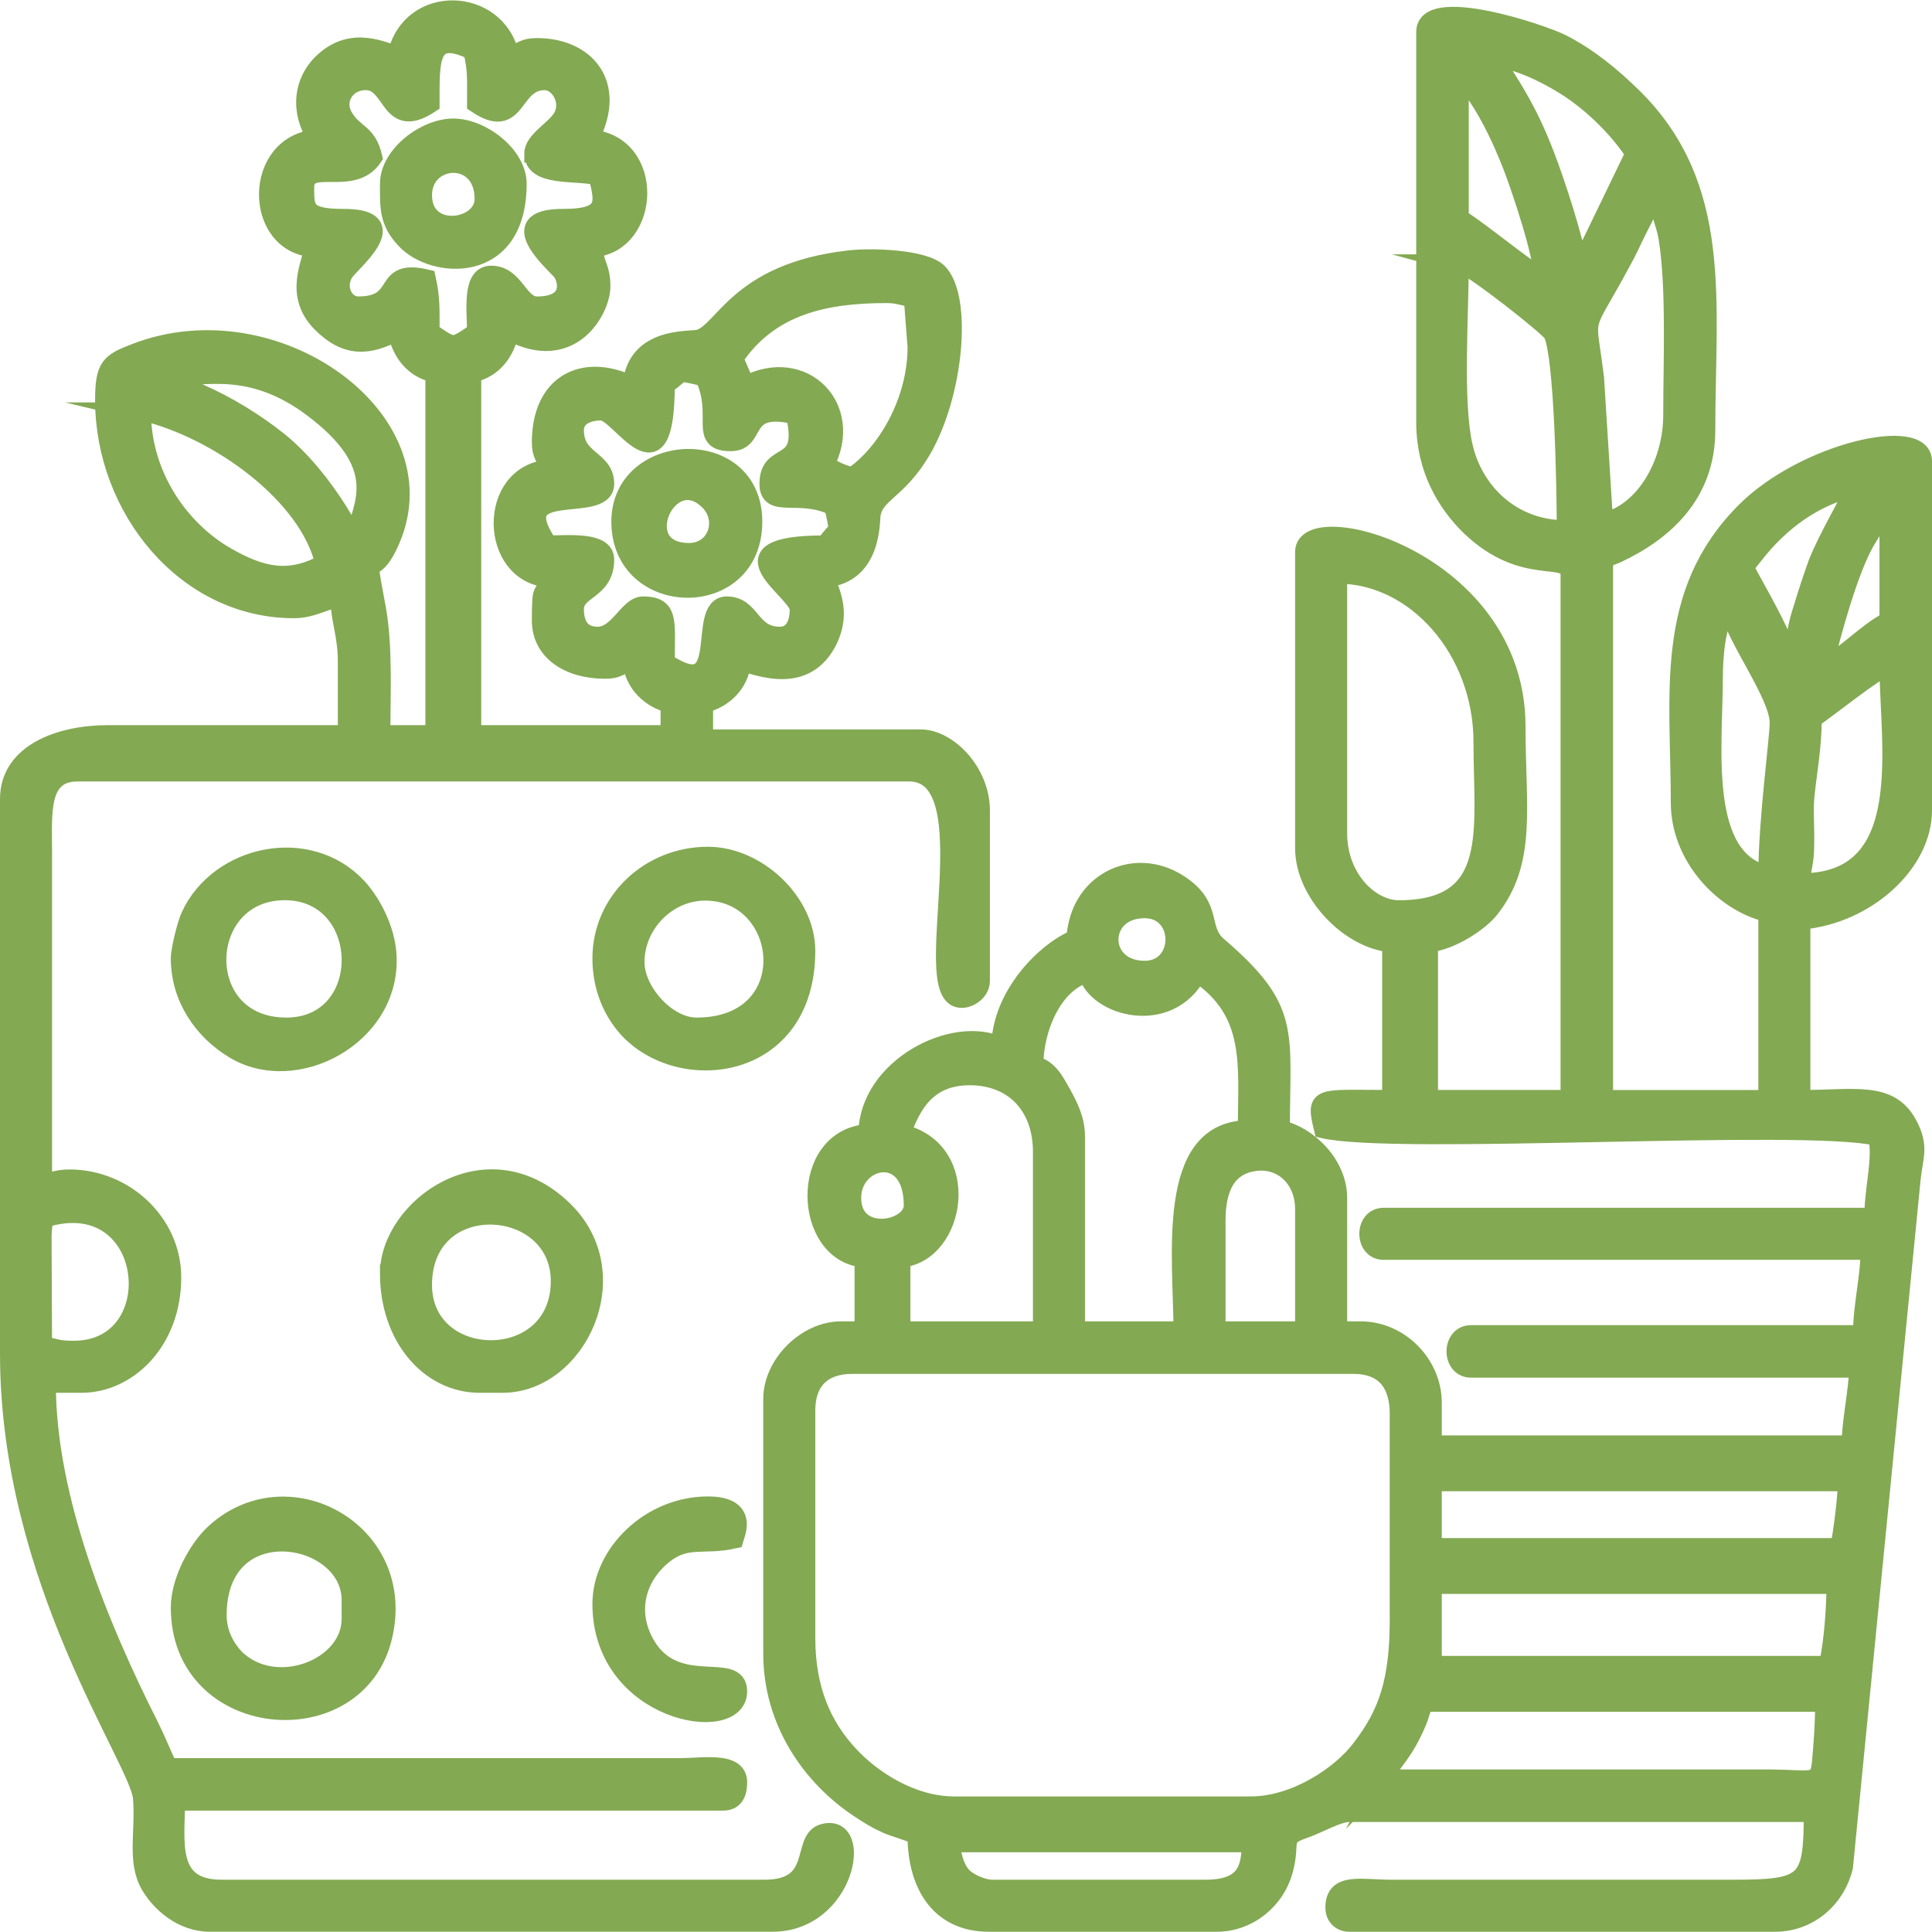 <?xml version="1.0" encoding="UTF-8"?>
<!DOCTYPE svg PUBLIC "-//W3C//DTD SVG 1.1//EN" "http://www.w3.org/Graphics/SVG/1.1/DTD/svg11.dtd">
<!-- Creator: CorelDRAW 2021.5 -->
<svg xmlns="http://www.w3.org/2000/svg" xml:space="preserve" width="316px" height="316px" version="1.1" style="shape-rendering:geometricPrecision; text-rendering:geometricPrecision; image-rendering:optimizeQuality; fill-rule:evenodd; clip-rule:evenodd"
viewBox="0 0 40.83 40.82"
 xmlns:xlink="http://www.w3.org/1999/xlink"
 xmlns:xodm="http://www.corel.com/coreldraw/odm/2003">
 <defs>
  <style type="text/css">
   <![CDATA[
    .str0 {stroke:#83a952;stroke-width:0.38;stroke-miterlimit:22.926}
    .fil0 {fill:none}
    .fil1 {fill:#83a952}
   ]]>
  </style>
 </defs>
 <g id="Layer_x0020_1">
  <g id="_1990089741920">
   <g>
    <path class="fil0 str0" d="M20.09 38.95l6.34 0c0,0.56 -0.12,0.96 -0.96,0.96l-4.49 0c-0.23,0 -0.51,-0.14 -0.63,-0.26 -0.16,-0.17 -0.22,-0.42 -0.26,-0.7zm9.15 -1.37c0.24,-0.44 0.42,-0.5 0.72,-1.2 0.1,-0.23 0.06,-0.4 0.32,-0.4l8.27 0c0,0.46 -0.03,0.85 -0.07,1.29 -0.05,0.43 -0.19,0.32 -1.05,0.31l-8.19 0zm-2.81 0.57l-6.26 0c-0.92,0 -1.76,-0.57 -2.22,-1.07 -0.55,-0.59 -0.91,-1.36 -0.91,-2.47l0 -4.81c0,-0.62 0.35,-0.96 0.97,-0.96l10.59 0c0.66,0 0.96,0.39 0.96,1.04l0 4.33c0,1.3 -0.23,1.99 -0.8,2.73 -0.41,0.55 -1.37,1.21 -2.33,1.21zm12.2 -2.97l-8.35 0 0 -1.69 8.51 0c0,0.52 -0.06,1.26 -0.16,1.69zm0.24 -2.49l-8.59 0 0 -1.37 8.75 0c0,0.31 -0.1,1.1 -0.16,1.37zm-13.16 -6.9c0,-0.67 0.21,-1.17 0.84,-1.24 0.55,-0.06 1.01,0.36 1.01,1l0 2.56 -1.85 0 0 -2.32zm-7.7 -0.48c0,-0.86 1.28,-1.14 1.28,0.16 0,0.54 -1.28,0.77 -1.28,-0.16zm2.48 -2.57c0.94,0 1.53,0.64 1.53,1.6l0 3.77 -2.97 0 0 -1.52c1.16,-0.1 1.54,-2.29 0,-2.65 0.16,-0.33 0.38,-1.2 1.44,-1.2zm2.49 -2.17c0.19,0.71 1.72,1.14 2.33,0 1.22,0.82 1.04,1.95 1.04,3.29 -1.74,0.04 -1.36,2.73 -1.36,4.25l-2.25 0 0 -4.09c0,-0.37 -0.15,-0.65 -0.29,-0.91 -0.16,-0.28 -0.28,-0.53 -0.59,-0.61 0,-0.75 0.39,-1.73 1.12,-1.93zm1.21 -0.08c-0.99,0 -0.99,-1.28 0,-1.28 0.84,0 0.84,1.28 0,1.28zm4.09 -2.89l0 -5.46c1.63,0 3.05,1.59 3.05,3.54 0,1.85 0.35,3.53 -1.77,3.53 -0.59,0 -1.28,-0.64 -1.28,-1.61zm9.79 1.04c0.01,-0.34 0.08,-0.38 0.08,-0.79 0.01,-0.31 -0.02,-0.67 0,-0.97 0.05,-0.54 0.16,-1.08 0.16,-1.69 0.31,-0.21 1.36,-1.05 1.6,-1.12 0,1.65 0.58,4.57 -1.84,4.57zm-0.72 -0.16c-1.45,-0.33 -1.13,-2.72 -1.13,-4.17 0,-0.39 0.05,-1.24 0.32,-1.44 0.15,0.64 1.05,1.82 1.05,2.4 0,0.33 -0.24,2.07 -0.24,3.21zm1.2 -4.41c0.17,-0.71 0.53,-2.03 0.89,-2.65l0.33 -0.54c0.06,-0.09 0.1,-0.12 0.14,-0.18l0 2.41c-0.52,0.28 -0.83,0.68 -1.36,0.96zm-0.8 -0.32c-0.1,-0.4 -0.66,-1.35 -0.88,-1.77 0.07,-0.08 0.13,-0.16 0.21,-0.26 0.53,-0.68 1.24,-1.22 2.11,-1.42 -0.05,0.19 -0.57,1.04 -0.79,1.61 -0.11,0.31 -0.2,0.58 -0.3,0.91 -0.24,0.72 -0.07,0.72 -0.35,0.93zm-6.9 -8.19c0.26,0.07 1.9,1.36 1.96,1.49 0.23,0.5 0.28,3.25 0.28,4.13 -1.15,0 -1.95,-0.81 -2.16,-1.77 -0.21,-0.94 -0.08,-2.72 -0.08,-3.85zm4.17 -1.44c0.03,0.31 0.17,0.6 0.22,0.9 0.17,1.04 0.1,2.63 0.1,3.75 0,1.03 -0.59,2.05 -1.44,2.25l-0.19 -3.03c-0.18,-1.48 -0.29,-0.87 0.56,-2.45 0.14,-0.25 0.23,-0.46 0.35,-0.7l0.27 -0.53c0.09,-0.16 0.04,-0.08 0.13,-0.19zm-4.17 -2.57c0.49,0.57 0.82,1.24 1.1,1.95 0.18,0.47 0.65,1.85 0.66,2.38 -0.61,-0.4 -1.15,-0.87 -1.76,-1.28l0 -3.05zm0.72 -0.32c0.56,0.01 1.38,0.48 1.74,0.74 0.48,0.35 0.91,0.79 1.23,1.27l-1.17 2.42c-0.09,-0.61 -0.5,-1.85 -0.71,-2.39 -0.33,-0.86 -0.64,-1.36 -1.09,-2.04zm-1.45 -0.56l0 8.26c0,0.97 0.44,1.7 0.94,2.19 1.15,1.11 2.11,0.52 2.11,1.02l0 11.08 -2.97 0 0 -3.29c0.46,-0.04 1.07,-0.44 1.29,-0.72 0.8,-1.01 0.56,-2.14 0.56,-3.86 0,-3.52 -4.49,-4.69 -4.49,-3.69l0 6.26c0,0.95 0.96,1.94 1.84,2.01l0 3.29c-1.55,0 -1.62,-0.1 -1.44,0.64 1.54,0.36 10.17,-0.2 11.71,0.16 0.11,0.45 -0.08,1.09 -0.08,1.69l-10.35 0c-0.43,0 -0.43,0.72 0,0.72l10.27 0c0,0.56 -0.16,1.16 -0.16,1.76l-8.26 0c-0.44,0 -0.44,0.73 0,0.73l8.18 0c-0.01,0.45 -0.16,1.14 -0.16,1.6l-8.83 0 0 -0.88c0,-0.82 -0.7,-1.53 -1.52,-1.53l-0.48 0 0 -2.8c0,-0.71 -0.63,-1.32 -1.21,-1.45 0,-2.09 0.24,-2.53 -1.33,-3.88 -0.41,-0.35 -0.08,-0.81 -0.79,-1.29 -0.87,-0.59 -1.93,-0.16 -2.17,0.8 -0.13,0.53 0.09,0.21 -0.37,0.51 -0.58,0.38 -1.25,1.18 -1.27,2.1 -0.98,-0.47 -2.78,0.44 -2.81,1.84 -1.47,0.12 -1.37,2.54 -0.08,2.65l0 1.52 -0.48 0c-0.73,0 -1.45,0.71 -1.45,1.45l0 5.38c0,1.42 0.8,2.6 1.85,3.29 0.18,0.12 0.34,0.22 0.56,0.32 0.21,0.09 0.44,0.14 0.64,0.24 0,0.99 0.45,1.84 1.53,1.84l4.81 0c0.67,0 1.26,-0.47 1.43,-1.13 0.16,-0.6 -0.09,-0.67 0.44,-0.85 0.31,-0.11 0.69,-0.34 0.94,-0.34l9.79 0c0,1.48 -0.12,1.6 -1.69,1.6l-7.22 0c-0.64,0 -1.2,-0.16 -1.2,0.4 0,0.19 0.13,0.32 0.32,0.32l8.99 0c0.75,0 1.31,-0.54 1.46,-1.18l1.43 -14.54c0.05,-0.48 0.18,-0.68 -0.07,-1.15 -0.39,-0.73 -1.12,-0.54 -2.26,-0.54l0 -3.77c1.38,-0.12 2.57,-1.21 2.57,-2.33l0 -7.38c0,-0.76 -2.5,-0.2 -3.76,1.06 -1.74,1.74 -1.38,3.86 -1.38,6.16 0,1.14 0.92,2.11 1.85,2.33l0 3.93 -3.45 0 0 -11.24c0,-0.23 0.09,-0.19 0.28,-0.28 1.02,-0.48 1.88,-1.28 1.88,-2.61 0,-2.73 0.38,-5.14 -1.54,-7.04 -0.46,-0.45 -0.93,-0.84 -1.51,-1.14 -0.46,-0.23 -2.89,-1.03 -2.89,-0.24z"/>
    <path id="_1" class="fil1" d="M20.09 38.95l6.34 0c0,0.56 -0.12,0.96 -0.96,0.96l-4.49 0c-0.23,0 -0.51,-0.14 -0.63,-0.26 -0.16,-0.17 -0.22,-0.42 -0.26,-0.7zm9.15 -1.37c0.24,-0.44 0.42,-0.5 0.72,-1.2 0.1,-0.23 0.06,-0.4 0.32,-0.4l8.27 0c0,0.46 -0.03,0.85 -0.07,1.29 -0.05,0.43 -0.19,0.32 -1.05,0.31l-8.19 0zm-2.81 0.57l-6.26 0c-0.92,0 -1.76,-0.57 -2.22,-1.07 -0.55,-0.59 -0.91,-1.36 -0.91,-2.47l0 -4.81c0,-0.62 0.35,-0.96 0.97,-0.96l10.59 0c0.66,0 0.96,0.39 0.96,1.04l0 4.33c0,1.3 -0.23,1.99 -0.8,2.73 -0.41,0.55 -1.37,1.21 -2.33,1.21zm12.2 -2.97l-8.35 0 0 -1.69 8.51 0c0,0.52 -0.06,1.26 -0.16,1.69zm0.24 -2.49l-8.59 0 0 -1.37 8.75 0c0,0.31 -0.1,1.1 -0.16,1.37zm-13.16 -6.9c0,-0.67 0.21,-1.17 0.84,-1.24 0.55,-0.06 1.01,0.36 1.01,1l0 2.56 -1.85 0 0 -2.32zm-7.7 -0.48c0,-0.86 1.28,-1.14 1.28,0.16 0,0.54 -1.28,0.77 -1.28,-0.16zm2.48 -2.57c0.94,0 1.53,0.64 1.53,1.6l0 3.77 -2.97 0 0 -1.52c1.16,-0.1 1.54,-2.29 0,-2.65 0.16,-0.33 0.38,-1.2 1.44,-1.2zm2.49 -2.17c0.19,0.71 1.72,1.14 2.33,0 1.22,0.82 1.04,1.95 1.04,3.29 -1.74,0.04 -1.36,2.73 -1.36,4.25l-2.25 0 0 -4.09c0,-0.37 -0.15,-0.65 -0.29,-0.91 -0.16,-0.28 -0.28,-0.53 -0.59,-0.61 0,-0.75 0.39,-1.73 1.12,-1.93zm1.21 -0.08c-0.99,0 -0.99,-1.28 0,-1.28 0.84,0 0.84,1.28 0,1.28zm4.09 -2.89l0 -5.46c1.63,0 3.05,1.59 3.05,3.54 0,1.85 0.35,3.53 -1.77,3.53 -0.59,0 -1.28,-0.64 -1.28,-1.61zm9.79 1.04c0.01,-0.34 0.08,-0.38 0.08,-0.79 0.01,-0.31 -0.02,-0.67 0,-0.97 0.05,-0.54 0.16,-1.08 0.16,-1.69 0.31,-0.21 1.36,-1.05 1.6,-1.12 0,1.65 0.58,4.57 -1.84,4.57zm-0.72 -0.16c-1.45,-0.33 -1.13,-2.72 -1.13,-4.17 0,-0.39 0.05,-1.24 0.32,-1.44 0.15,0.64 1.05,1.82 1.05,2.4 0,0.33 -0.24,2.07 -0.24,3.21zm1.2 -4.41c0.17,-0.71 0.53,-2.03 0.89,-2.65l0.33 -0.54c0.06,-0.09 0.1,-0.12 0.14,-0.18l0 2.41c-0.52,0.28 -0.83,0.68 -1.36,0.96zm-0.8 -0.32c-0.1,-0.4 -0.66,-1.35 -0.88,-1.77 0.07,-0.08 0.13,-0.16 0.21,-0.26 0.53,-0.68 1.24,-1.22 2.11,-1.42 -0.05,0.19 -0.57,1.04 -0.79,1.61 -0.11,0.31 -0.2,0.58 -0.3,0.91 -0.24,0.72 -0.07,0.72 -0.35,0.93zm-6.9 -8.19c0.26,0.07 1.9,1.36 1.96,1.49 0.23,0.5 0.28,3.25 0.28,4.13 -1.15,0 -1.95,-0.81 -2.16,-1.77 -0.21,-0.94 -0.08,-2.72 -0.08,-3.85zm4.17 -1.44c0.03,0.31 0.17,0.6 0.22,0.9 0.17,1.04 0.1,2.63 0.1,3.75 0,1.03 -0.59,2.05 -1.44,2.25l-0.19 -3.03c-0.18,-1.48 -0.29,-0.87 0.56,-2.45 0.14,-0.25 0.23,-0.46 0.35,-0.7l0.27 -0.53c0.09,-0.16 0.04,-0.08 0.13,-0.19zm-4.17 -2.57c0.49,0.57 0.82,1.24 1.1,1.95 0.18,0.47 0.65,1.85 0.66,2.38 -0.61,-0.4 -1.15,-0.87 -1.76,-1.28l0 -3.05zm0.72 -0.32c0.56,0.01 1.38,0.48 1.74,0.74 0.48,0.35 0.91,0.79 1.23,1.27l-1.17 2.42c-0.09,-0.61 -0.5,-1.85 -0.71,-2.39 -0.33,-0.86 -0.64,-1.36 -1.09,-2.04zm-1.45 -0.56l0 8.26c0,0.97 0.44,1.7 0.94,2.19 1.15,1.11 2.11,0.52 2.11,1.02l0 11.08 -2.97 0 0 -3.29c0.46,-0.04 1.07,-0.44 1.29,-0.72 0.8,-1.01 0.56,-2.14 0.56,-3.86 0,-3.52 -4.49,-4.69 -4.49,-3.69l0 6.26c0,0.95 0.96,1.94 1.84,2.01l0 3.29c-1.55,0 -1.62,-0.1 -1.44,0.64 1.54,0.36 10.17,-0.2 11.71,0.16 0.11,0.45 -0.08,1.09 -0.08,1.69l-10.35 0c-0.43,0 -0.43,0.72 0,0.72l10.27 0c0,0.56 -0.16,1.16 -0.16,1.76l-8.26 0c-0.44,0 -0.44,0.73 0,0.73l8.18 0c-0.01,0.45 -0.16,1.14 -0.16,1.6l-8.83 0 0 -0.88c0,-0.82 -0.7,-1.53 -1.52,-1.53l-0.48 0 0 -2.8c0,-0.71 -0.63,-1.32 -1.21,-1.45 0,-2.09 0.24,-2.53 -1.33,-3.88 -0.41,-0.35 -0.08,-0.81 -0.79,-1.29 -0.87,-0.59 -1.93,-0.16 -2.17,0.8 -0.13,0.53 0.09,0.21 -0.37,0.51 -0.58,0.38 -1.25,1.18 -1.27,2.1 -0.98,-0.47 -2.78,0.44 -2.81,1.84 -1.47,0.12 -1.37,2.54 -0.08,2.65l0 1.52 -0.48 0c-0.73,0 -1.45,0.71 -1.45,1.45l0 5.38c0,1.42 0.8,2.6 1.85,3.29 0.18,0.12 0.34,0.22 0.56,0.32 0.21,0.09 0.44,0.14 0.64,0.24 0,0.99 0.45,1.84 1.53,1.84l4.81 0c0.67,0 1.26,-0.47 1.43,-1.13 0.16,-0.6 -0.09,-0.67 0.44,-0.85 0.31,-0.11 0.69,-0.34 0.94,-0.34l9.79 0c0,1.48 -0.12,1.6 -1.69,1.6l-7.22 0c-0.64,0 -1.2,-0.16 -1.2,0.4 0,0.19 0.13,0.32 0.32,0.32l8.99 0c0.75,0 1.31,-0.54 1.46,-1.18l1.43 -14.54c0.05,-0.48 0.18,-0.68 -0.07,-1.15 -0.39,-0.73 -1.12,-0.54 -2.26,-0.54l0 -3.77c1.38,-0.12 2.57,-1.21 2.57,-2.33l0 -7.38c0,-0.76 -2.5,-0.2 -3.76,1.06 -1.74,1.74 -1.38,3.86 -1.38,6.16 0,1.14 0.92,2.11 1.85,2.33l0 3.93 -3.45 0 0 -11.24c0,-0.23 0.09,-0.19 0.28,-0.28 1.02,-0.48 1.88,-1.28 1.88,-2.61 0,-2.73 0.38,-5.14 -1.54,-7.04 -0.46,-0.45 -0.93,-0.84 -1.51,-1.14 -0.46,-0.23 -2.89,-1.03 -2.89,-0.24z"/>
   </g>
   <g>
    <path class="fil0 str0" d="M1.56 28.52c-0.42,0 -0.35,-0.06 -0.65,-0.08l-0.01 -2.34c0.02,-0.37 0.03,-0.37 0.38,-0.43 2.02,-0.29 2.22,2.85 0.28,2.85zm10.59 -19.43c0,-0.31 0.31,-0.4 0.56,-0.4 0.39,0 1.36,1.85 1.36,-0.56 0.41,-0.27 0.17,-0.31 0.81,-0.16 0.38,0.8 -0.14,1.37 0.56,1.37 0.6,0 0.18,-0.84 1.36,-0.57 0.28,1.21 -0.56,0.69 -0.56,1.45 0,0.55 0.65,0.13 1.37,0.48 0.14,0.64 0.11,0.39 -0.17,0.8 -2.4,0 -0.56,0.98 -0.56,1.37 0,0.25 -0.08,0.56 -0.4,0.56 -0.63,0 -0.59,-0.64 -1.12,-0.64 -0.68,0 0.11,2.13 -1.29,1.2 0,-0.86 0.09,-1.2 -0.48,-1.2 -0.32,0 -0.52,0.64 -0.96,0.64 -0.36,0 -0.48,-0.25 -0.48,-0.56 0,-0.43 0.64,-0.38 0.64,-1.05 0,-0.4 -0.77,-0.32 -1.2,-0.32 -0.94,-1.39 1.2,-0.6 1.2,-1.28 0,-0.53 -0.64,-0.49 -0.64,-1.13zm-9.15 -0.4c1.64,0.39 3.52,1.78 3.85,3.21 -0.74,0.4 -1.32,0.28 -2.08,-0.16 -0.95,-0.55 -1.77,-1.68 -1.77,-3.05zm0.56 -0.72c0.71,0 1.72,-0.32 3,0.62 1.69,1.25 1.09,2.07 0.93,2.75 -0.01,-0.01 -0.03,-0.06 -0.03,-0.04l-0.3 -0.5c-0.34,-0.54 -0.77,-1.08 -1.26,-1.48 -0.5,-0.4 -1.1,-0.77 -1.7,-1.03 -0.28,-0.12 -0.48,-0.1 -0.64,-0.32zm11.96 -0.4c0.74,-1.1 1.89,-1.36 3.21,-1.36 0.28,0 0.31,0.06 0.56,0.08l0.08 1.04c0,1.17 -0.67,2.27 -1.36,2.73 -0.24,-0.06 -0.38,-0.14 -0.57,-0.24 0.64,-1.21 -0.46,-2.33 -1.68,-1.69l-0.24 -0.56zm-4.25 -4.33c0,0.51 0.89,0.37 1.36,0.48 0.12,0.53 0.25,0.88 -0.72,0.88 -1.39,-0.01 -0.1,1.03 -0.03,1.16 0.12,0.19 0.21,0.69 -0.53,0.69 -0.39,0 -0.46,-0.65 -0.97,-0.65 -0.43,0 -0.32,0.76 -0.32,1.21 -0.51,0.34 -0.45,0.34 -0.96,0 0,-0.5 0.01,-0.72 -0.08,-1.13 -1.01,-0.24 -0.46,0.57 -1.45,0.57 -0.3,0 -0.48,-0.39 -0.29,-0.69 0.12,-0.2 1.35,-1.17 -0.03,-1.16 -0.81,0 -0.8,-0.2 -0.8,-0.64 0,-0.63 1,0.02 1.44,-0.64 -0.12,-0.53 -0.39,-0.48 -0.61,-0.84 -0.22,-0.34 0.01,-0.77 0.45,-0.77 0.59,0 0.47,1.08 1.37,0.48 0,-0.92 -0.04,-1.56 0.88,-1.12 0.1,0.41 0.08,0.62 0.08,1.12 0.9,0.61 0.74,-0.48 1.45,-0.48 0.3,0 0.56,0.42 0.37,0.76 -0.15,0.26 -0.61,0.49 -0.61,0.77zm-2.89 -2.09c-0.29,-0.07 -0.93,-0.42 -1.54,0.14 -0.46,0.42 -0.52,1.07 -0.15,1.63 -1.36,0.11 -1.35,2.22 -0.08,2.32 -0.02,0.31 -0.43,0.98 0.18,1.59 0.52,0.52 0.99,0.5 1.59,0.18 0.1,0.44 0.35,0.78 0.8,0.88l0 7.62 -1.12 0c0,-0.84 0.05,-1.84 -0.09,-2.63 -0.27,-1.5 -0.14,-0.45 0.3,-1.49 1.08,-2.55 -2.47,-5.08 -5.4,-3.95 -0.55,0.21 -0.67,0.29 -0.67,1.01 0,2.29 1.72,4.42 4.01,4.42 0.38,0 0.62,-0.17 0.96,-0.24 0.01,0.48 0.16,0.78 0.16,1.36l0 1.52 -5.05 0c-1.01,0 -2.09,0.39 -2.09,1.37l0 11.72c0,4.8 2.74,8.58 2.81,9.39 0.06,0.7 -0.13,1.33 0.16,1.84 0.22,0.38 0.68,0.8 1.28,0.8l11.88 0c1.57,0 1.95,-2.14 1.08,-1.9 -0.5,0.14 -0.03,1.18 -1.24,1.18l-11.48 0c-1.16,0 -0.96,-1 -0.96,-1.84l11.56 0c0.26,0 0.32,-0.2 0.32,-0.41 0,-0.46 -0.75,-0.32 -1.2,-0.32l-10.84 0c-0.14,-0.3 -0.25,-0.58 -0.4,-0.88 -1.05,-2.08 -2.17,-4.79 -2.17,-7.22l0.73 0c0.99,0 1.92,-0.9 1.92,-2.25 0,-1.16 -1.01,-2.09 -2.17,-2.09 -0.27,0 -0.31,0.06 -0.56,0.08l0 -6.98c0,-0.82 -0.09,-1.68 0.73,-1.68l17.57 0c1.69,0 0.18,4.63 1.06,4.78 0.19,0.04 0.46,-0.14 0.46,-0.37l0 -3.61c0,-0.8 -0.68,-1.52 -1.28,-1.52l-4.57 0 0 -0.73c0.4,-0.09 0.76,-0.42 0.8,-0.88 0.33,0.08 1.36,0.53 1.84,-0.49 0.21,-0.46 0.13,-0.85 -0.08,-1.28 1.01,-0.08 0.96,-1.23 0.98,-1.35 0.08,-0.46 0.55,-0.49 1.06,-1.35 0.7,-1.19 0.88,-3.24 0.35,-3.77 -0.3,-0.3 -1.46,-0.33 -1.91,-0.27 -2.33,0.27 -2.63,1.53 -3.15,1.67 -0.18,0.05 -1.33,-0.07 -1.42,0.98 -1.05,-0.5 -1.92,-0.01 -1.92,1.21 0,0.29 0.09,0.28 0.16,0.56 -1.31,0.11 -1.27,2.22 0,2.32 -0.11,0.47 -0.16,0.06 -0.16,0.89 0,0.65 0.58,1.04 1.36,1.04 0.29,0 0.28,-0.09 0.56,-0.16 0.04,0.46 0.41,0.79 0.8,0.88l0 0.64 -4.17 0 0 -7.62c0.45,-0.1 0.7,-0.44 0.8,-0.88 1.3,0.69 1.93,-0.47 1.93,-0.96 0,-0.41 -0.13,-0.43 -0.16,-0.81 1.21,-0.1 1.32,-2.21 -0.08,-2.32 0.6,-1.15 -0.09,-1.93 -1.12,-1.93 -0.3,0 -0.29,0.09 -0.57,0.16 -0.29,-1.24 -2.1,-1.31 -2.4,0z"/>
    <path id="_1_0" class="fil1" d="M1.56 28.52c-0.42,0 -0.35,-0.06 -0.65,-0.08l-0.01 -2.34c0.02,-0.37 0.03,-0.37 0.38,-0.43 2.02,-0.29 2.22,2.85 0.28,2.85zm10.59 -19.43c0,-0.31 0.31,-0.4 0.56,-0.4 0.39,0 1.36,1.85 1.36,-0.56 0.41,-0.27 0.17,-0.31 0.81,-0.16 0.38,0.8 -0.14,1.37 0.56,1.37 0.6,0 0.18,-0.84 1.36,-0.57 0.28,1.21 -0.56,0.69 -0.56,1.45 0,0.55 0.65,0.13 1.37,0.48 0.14,0.64 0.11,0.39 -0.17,0.8 -2.4,0 -0.56,0.98 -0.56,1.37 0,0.25 -0.08,0.56 -0.4,0.56 -0.63,0 -0.59,-0.64 -1.12,-0.64 -0.68,0 0.11,2.13 -1.29,1.2 0,-0.86 0.09,-1.2 -0.48,-1.2 -0.32,0 -0.52,0.64 -0.96,0.64 -0.36,0 -0.48,-0.25 -0.48,-0.56 0,-0.43 0.64,-0.38 0.64,-1.05 0,-0.4 -0.77,-0.32 -1.2,-0.32 -0.94,-1.39 1.2,-0.6 1.2,-1.28 0,-0.53 -0.64,-0.49 -0.64,-1.13zm-9.15 -0.4c1.64,0.39 3.52,1.78 3.85,3.21 -0.74,0.4 -1.32,0.28 -2.08,-0.16 -0.95,-0.55 -1.77,-1.68 -1.77,-3.05zm0.56 -0.72c0.71,0 1.72,-0.32 3,0.62 1.69,1.25 1.09,2.07 0.93,2.75 -0.01,-0.01 -0.03,-0.06 -0.03,-0.04l-0.3 -0.5c-0.34,-0.54 -0.77,-1.08 -1.26,-1.48 -0.5,-0.4 -1.1,-0.77 -1.7,-1.03 -0.28,-0.12 -0.48,-0.1 -0.64,-0.32zm11.96 -0.4c0.74,-1.1 1.89,-1.36 3.21,-1.36 0.28,0 0.31,0.06 0.56,0.08l0.08 1.04c0,1.17 -0.67,2.27 -1.36,2.73 -0.24,-0.06 -0.38,-0.14 -0.57,-0.24 0.64,-1.21 -0.46,-2.33 -1.68,-1.69l-0.24 -0.56zm-4.25 -4.33c0,0.51 0.89,0.37 1.36,0.48 0.12,0.53 0.25,0.88 -0.72,0.88 -1.39,-0.01 -0.1,1.03 -0.03,1.16 0.12,0.19 0.21,0.69 -0.53,0.69 -0.39,0 -0.46,-0.65 -0.97,-0.65 -0.43,0 -0.32,0.76 -0.32,1.21 -0.51,0.34 -0.45,0.34 -0.96,0 0,-0.5 0.01,-0.72 -0.08,-1.13 -1.01,-0.24 -0.46,0.57 -1.45,0.57 -0.3,0 -0.48,-0.39 -0.29,-0.69 0.12,-0.2 1.35,-1.17 -0.03,-1.16 -0.81,0 -0.8,-0.2 -0.8,-0.64 0,-0.63 1,0.02 1.44,-0.64 -0.12,-0.53 -0.39,-0.48 -0.61,-0.84 -0.22,-0.34 0.01,-0.77 0.45,-0.77 0.59,0 0.47,1.08 1.37,0.48 0,-0.92 -0.04,-1.56 0.88,-1.12 0.1,0.41 0.08,0.62 0.08,1.12 0.9,0.61 0.74,-0.48 1.45,-0.48 0.3,0 0.56,0.42 0.37,0.76 -0.15,0.26 -0.61,0.49 -0.61,0.77zm-2.89 -2.09c-0.29,-0.07 -0.93,-0.42 -1.54,0.14 -0.46,0.42 -0.52,1.07 -0.15,1.63 -1.36,0.11 -1.35,2.22 -0.08,2.32 -0.02,0.31 -0.43,0.98 0.18,1.59 0.52,0.52 0.99,0.5 1.59,0.18 0.1,0.44 0.35,0.78 0.8,0.88l0 7.62 -1.12 0c0,-0.84 0.05,-1.84 -0.09,-2.63 -0.27,-1.5 -0.14,-0.45 0.3,-1.49 1.08,-2.55 -2.47,-5.08 -5.4,-3.95 -0.55,0.21 -0.67,0.29 -0.67,1.01 0,2.29 1.72,4.42 4.01,4.42 0.38,0 0.62,-0.17 0.96,-0.24 0.01,0.48 0.16,0.78 0.16,1.36l0 1.52 -5.05 0c-1.01,0 -2.09,0.39 -2.09,1.37l0 11.72c0,4.8 2.74,8.58 2.81,9.39 0.06,0.7 -0.13,1.33 0.16,1.84 0.22,0.38 0.68,0.8 1.28,0.8l11.88 0c1.57,0 1.95,-2.14 1.08,-1.9 -0.5,0.14 -0.03,1.18 -1.24,1.18l-11.48 0c-1.16,0 -0.96,-1 -0.96,-1.84l11.56 0c0.26,0 0.32,-0.2 0.32,-0.41 0,-0.46 -0.75,-0.32 -1.2,-0.32l-10.84 0c-0.14,-0.3 -0.25,-0.58 -0.4,-0.88 -1.05,-2.08 -2.17,-4.79 -2.17,-7.22l0.73 0c0.99,0 1.92,-0.9 1.92,-2.25 0,-1.16 -1.01,-2.09 -2.17,-2.09 -0.27,0 -0.31,0.06 -0.56,0.08l0 -6.98c0,-0.82 -0.09,-1.68 0.73,-1.68l17.57 0c1.69,0 0.18,4.63 1.06,4.78 0.19,0.04 0.46,-0.14 0.46,-0.37l0 -3.61c0,-0.8 -0.68,-1.52 -1.28,-1.52l-4.57 0 0 -0.73c0.4,-0.09 0.76,-0.42 0.8,-0.88 0.33,0.08 1.36,0.53 1.84,-0.49 0.21,-0.46 0.13,-0.85 -0.08,-1.28 1.01,-0.08 0.96,-1.23 0.98,-1.35 0.08,-0.46 0.55,-0.49 1.06,-1.35 0.7,-1.19 0.88,-3.24 0.35,-3.77 -0.3,-0.3 -1.46,-0.33 -1.91,-0.27 -2.33,0.27 -2.63,1.53 -3.15,1.67 -0.18,0.05 -1.33,-0.07 -1.42,0.98 -1.05,-0.5 -1.92,-0.01 -1.92,1.21 0,0.29 0.09,0.28 0.16,0.56 -1.31,0.11 -1.27,2.22 0,2.32 -0.11,0.47 -0.16,0.06 -0.16,0.89 0,0.65 0.58,1.04 1.36,1.04 0.29,0 0.28,-0.09 0.56,-0.16 0.04,0.46 0.41,0.79 0.8,0.88l0 0.64 -4.17 0 0 -7.62c0.45,-0.1 0.7,-0.44 0.8,-0.88 1.3,0.69 1.93,-0.47 1.93,-0.96 0,-0.41 -0.13,-0.43 -0.16,-0.81 1.21,-0.1 1.32,-2.21 -0.08,-2.32 0.6,-1.15 -0.09,-1.93 -1.12,-1.93 -0.3,0 -0.29,0.09 -0.57,0.16 -0.29,-1.24 -2.1,-1.31 -2.4,0z"/>
   </g>
   <g>
    <path class="fil0 str0" d="M4.6 34.13c0,-2.24 2.81,-1.75 2.81,-0.32l0 0.4c0,1.03 -1.58,1.65 -2.43,0.83 -0.2,-0.21 -0.38,-0.52 -0.38,-0.91zm-0.8 -0.16c0,2.63 3.75,2.95 4.3,0.61 0.53,-2.24 -2.06,-3.63 -3.6,-2.16 -0.32,0.31 -0.7,0.97 -0.7,1.55z"/>
    <path id="_1_1" class="fil1" d="M4.6 34.13c0,-2.24 2.81,-1.75 2.81,-0.32l0 0.4c0,1.03 -1.58,1.65 -2.43,0.83 -0.2,-0.21 -0.38,-0.52 -0.38,-0.91zm-0.8 -0.16c0,2.63 3.75,2.95 4.3,0.61 0.53,-2.24 -2.06,-3.63 -3.6,-2.16 -0.32,0.31 -0.7,0.97 -0.7,1.55z"/>
   </g>
   <g>
    <path class="fil0 str0" d="M6.05 21.69c-1.97,0 -1.89,-2.82 -0.07,-2.86 1.86,-0.04 1.93,2.86 0.07,2.86zm-2.25 -1.44c0,0.84 0.49,1.53 1.13,1.92 1.31,0.81 3.36,-0.28 3.26,-1.99 -0.03,-0.54 -0.32,-1.1 -0.63,-1.44 -1.04,-1.11 -2.93,-0.7 -3.54,0.6 -0.08,0.16 -0.22,0.72 -0.22,0.91z"/>
    <path id="_1_2" class="fil1" d="M6.05 21.69c-1.97,0 -1.89,-2.82 -0.07,-2.86 1.86,-0.04 1.93,2.86 0.07,2.86zm-2.25 -1.44c0,0.84 0.49,1.53 1.13,1.92 1.31,0.81 3.36,-0.28 3.26,-1.99 -0.03,-0.54 -0.32,-1.1 -0.63,-1.44 -1.04,-1.11 -2.93,-0.7 -3.54,0.6 -0.08,0.16 -0.22,0.72 -0.22,0.91z"/>
   </g>
   <g>
    <path class="fil0 str0" d="M13.43 20.33c0,-0.76 0.61,-1.44 1.39,-1.49 1.85,-0.09 2.19,2.85 -0.1,2.85 -0.63,0 -1.29,-0.75 -1.29,-1.36zm-0.72 -0.08c0,0.62 0.23,1.12 0.54,1.47 1.11,1.24 3.79,0.94 3.79,-1.63 0,-1.04 -1.04,-2.01 -2.08,-2.01 -1.23,0 -2.25,0.95 -2.25,2.17z"/>
    <path id="_1_3" class="fil1" d="M13.43 20.33c0,-0.76 0.61,-1.44 1.39,-1.49 1.85,-0.09 2.19,2.85 -0.1,2.85 -0.63,0 -1.29,-0.75 -1.29,-1.36zm-0.72 -0.08c0,0.62 0.23,1.12 0.54,1.47 1.11,1.24 3.79,0.94 3.79,-1.63 0,-1.04 -1.04,-2.01 -2.08,-2.01 -1.23,0 -2.25,0.95 -2.25,2.17z"/>
   </g>
   <g>
    <path class="fil0 str0" d="M8.94 27.15c0,-2.03 2.89,-1.85 2.89,-0.08 0,1.93 -2.89,1.88 -2.89,0.08zm-0.72 -0.24c0,1.33 0.84,2.33 1.92,2.33l0.48 0c1.59,0 2.7,-2.33 1.28,-3.69 -1.62,-1.55 -3.68,-0.03 -3.68,1.36z"/>
    <path id="_1_4" class="fil1" d="M8.94 27.15c0,-2.03 2.89,-1.85 2.89,-0.08 0,1.93 -2.89,1.88 -2.89,0.08zm-0.72 -0.24c0,1.33 0.84,2.33 1.92,2.33l0.48 0c1.59,0 2.7,-2.33 1.28,-3.69 -1.62,-1.55 -3.68,-0.03 -3.68,1.36z"/>
   </g>
   <g>
    <path class="fil0 str0" d="M12.71 33.89c0,2.32 2.89,2.8 2.89,1.85 0,-0.67 -1.29,0.09 -1.93,-0.96 -0.42,-0.69 -0.23,-1.44 0.34,-1.91 0.5,-0.41 0.85,-0.19 1.51,-0.34 0.03,-0.11 0.33,-0.72 -0.56,-0.72 -1.22,0 -2.25,1.01 -2.25,2.08z"/>
    <path id="_1_5" class="fil1" d="M12.71 33.89c0,2.32 2.89,2.8 2.89,1.85 0,-0.67 -1.29,0.09 -1.93,-0.96 -0.42,-0.69 -0.23,-1.44 0.34,-1.91 0.5,-0.41 0.85,-0.19 1.51,-0.34 0.03,-0.11 0.33,-0.72 -0.56,-0.72 -1.22,0 -2.25,1.01 -2.25,2.08z"/>
   </g>
   <g>
    <path class="fil0 str0" d="M14.56 11.66c-1.29,0 -0.43,-1.92 0.42,-1.07 0.39,0.39 0.17,1.07 -0.42,1.07zm-1.45 -0.64c0,1.86 2.81,1.92 2.81,0 0,-1.86 -2.81,-1.73 -2.81,0z"/>
    <path id="_1_6" class="fil1" d="M14.56 11.66c-1.29,0 -0.43,-1.92 0.42,-1.07 0.39,0.39 0.17,1.07 -0.42,1.07zm-1.45 -0.64c0,1.86 2.81,1.92 2.81,0 0,-1.86 -2.81,-1.73 -2.81,0z"/>
   </g>
   <g>
    <path class="fil0 str0" d="M8.94 4.12c0,-0.85 1.28,-0.94 1.28,0.08 0,0.65 -1.28,0.83 -1.28,-0.08zm-0.72 -0.24c0,0.49 -0.02,0.8 0.34,1.18 0.58,0.64 2.38,0.78 2.38,-1.18 0,-0.61 -0.76,-1.19 -1.36,-1.19 -0.6,0 -1.36,0.58 -1.36,1.19z"/>
    <path id="_1_7" class="fil1" d="M8.94 4.12c0,-0.85 1.28,-0.94 1.28,0.08 0,0.65 -1.28,0.83 -1.28,-0.08zm-0.72 -0.24c0,0.49 -0.02,0.8 0.34,1.18 0.58,0.64 2.38,0.78 2.38,-1.18 0,-0.61 -0.76,-1.19 -1.36,-1.19 -0.6,0 -1.36,0.58 -1.36,1.19z"/>
   </g>
  </g>
 </g>
</svg>

